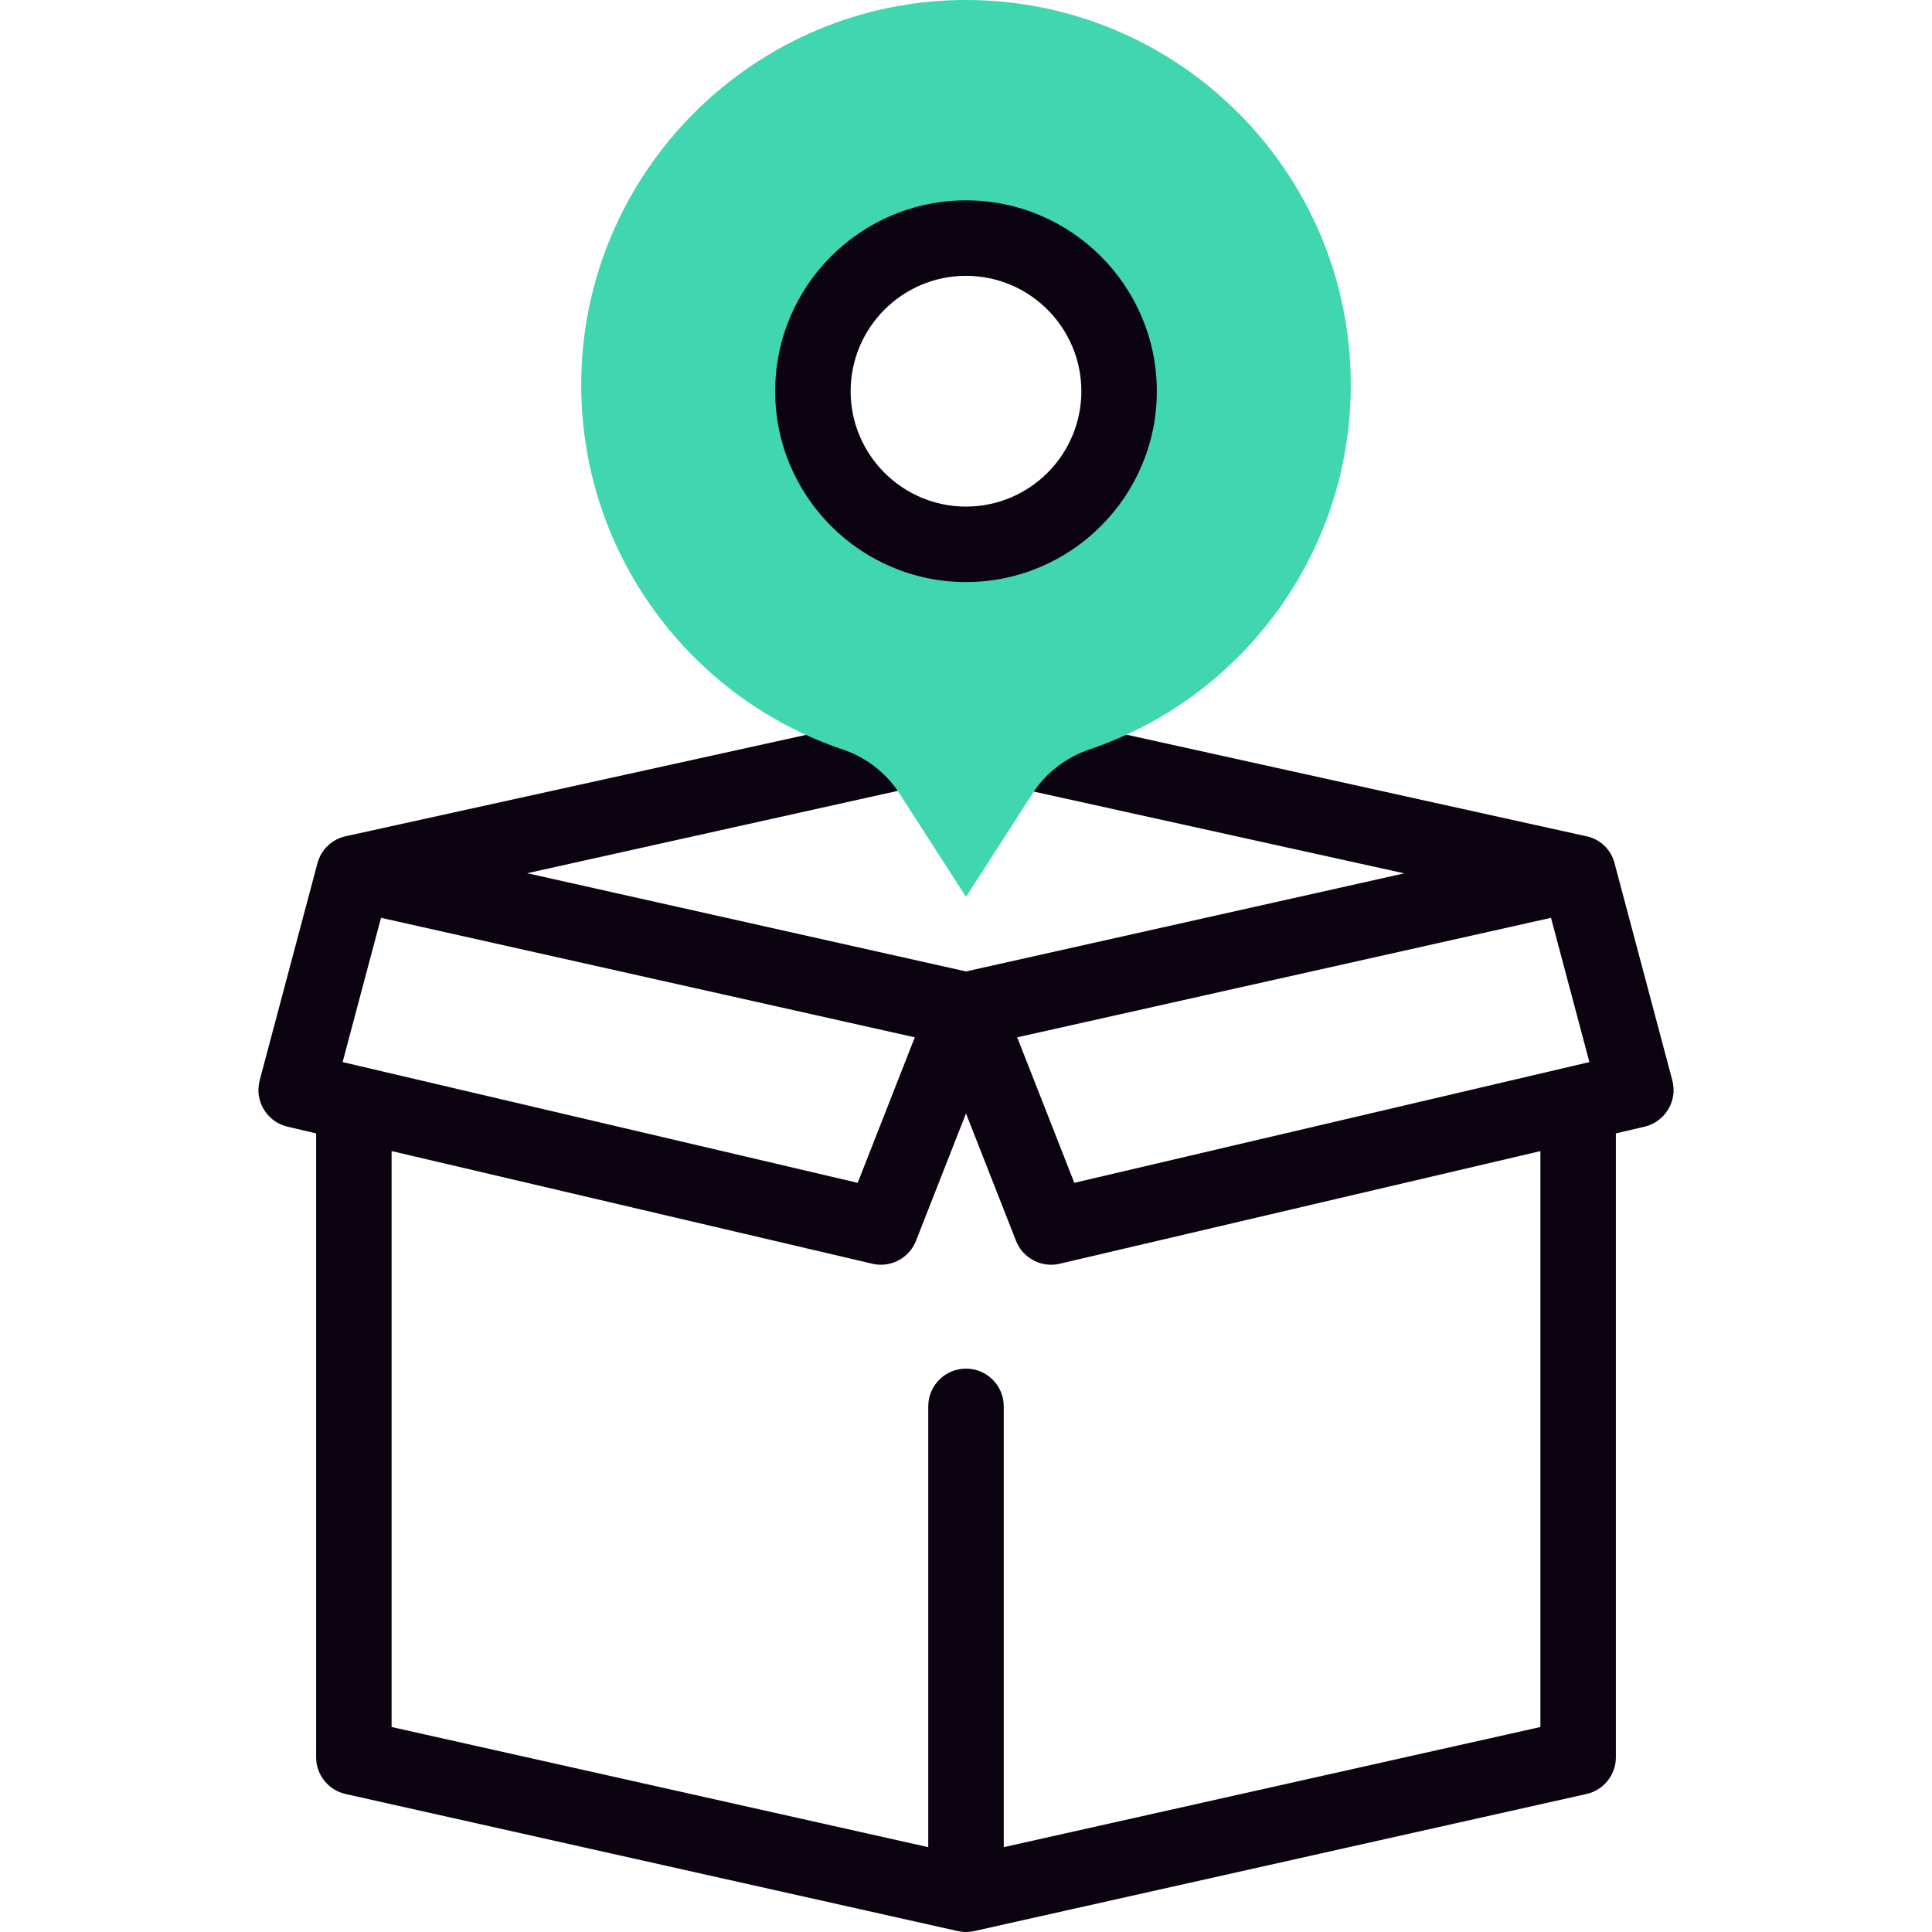 <svg width="48" height="48" viewBox="0 0 48 48" fill="none" xmlns="http://www.w3.org/2000/svg">
<path d="M41.543 26.82L40.118 21.465C40.118 21.464 40.117 21.462 40.117 21.459C40.035 21.12 39.769 20.857 39.43 20.78C39.409 20.775 39.395 20.772 39.388 20.771L27.142 18.066C26.828 18.212 26.683 18.289 26.352 18.401C25.802 18.587 25.268 19.027 24.937 19.502L34.888 21.698L24 24.135L13.098 21.695L23.288 19.43C22.959 18.958 22.303 18.415 21.756 18.23C21.421 18.117 21.762 18.094 21.445 17.946L8.608 20.772L8.607 20.772C8.262 20.84 7.984 21.098 7.89 21.436C7.885 21.452 7.882 21.462 7.882 21.465L6.457 26.82C6.421 26.956 6.409 27.099 6.433 27.237C6.501 27.621 6.787 27.909 7.144 27.992L7.854 28.159V43.658C7.854 44.096 8.159 44.477 8.587 44.572L23.795 47.977C23.863 47.992 23.931 48 24 48C24.069 48 24.137 47.992 24.205 47.977L39.413 44.572C39.842 44.477 40.146 44.096 40.146 43.658V28.159L40.856 27.993C41.213 27.909 41.499 27.621 41.567 27.237C41.591 27.099 41.579 26.956 41.543 26.82ZM38.534 22.803L39.488 26.387L26.691 29.387L25.272 25.772L38.534 22.803ZM8.512 26.387L9.466 22.803L22.728 25.772L21.309 29.387L8.512 26.387ZM38.271 42.907L24.938 45.892V34.941C24.938 34.423 24.518 34.003 24 34.003C23.482 34.003 23.062 34.423 23.062 34.941V45.892L9.729 42.907V28.598L21.672 31.397C21.743 31.414 21.815 31.422 21.886 31.422C22.264 31.422 22.615 31.192 22.758 30.827L24 27.663L25.242 30.827C25.385 31.192 25.736 31.422 26.114 31.422C26.185 31.422 26.257 31.414 26.328 31.397L38.271 28.599V42.907Z" fill="#0C0310"/>
<path d="M24.04 8.28457e-05C18.758 -0.022 14.44 4.279 14.44 9.561C14.44 13.771 17.161 17.346 20.94 18.622C21.517 18.817 22.013 19.197 22.342 19.708L24 22.283L25.657 19.709C25.989 19.194 26.49 18.815 27.07 18.619C30.844 17.34 33.56 13.768 33.56 9.561C33.56 4.294 29.302 0.022 24.04 8.28457e-05ZM24 13.524C21.899 13.524 20.196 11.82 20.196 9.72C20.196 7.619 21.899 5.915 24 5.915C26.101 5.915 27.804 7.619 27.804 9.72C27.804 11.82 26.101 13.524 24 13.524Z" fill="#40D6AF"/>
<path d="M24 14.461C21.386 14.461 19.259 12.334 19.259 9.72C19.259 7.105 21.386 4.978 24 4.978C26.614 4.978 28.741 7.105 28.741 9.72C28.741 12.334 26.614 14.461 24 14.461ZM24 6.853C22.42 6.853 21.134 8.139 21.134 9.72C21.134 11.3 22.42 12.586 24 12.586C25.58 12.586 26.866 11.3 26.866 9.72C26.866 8.139 25.58 6.853 24 6.853Z" fill="#0C0310"/>
</svg>
